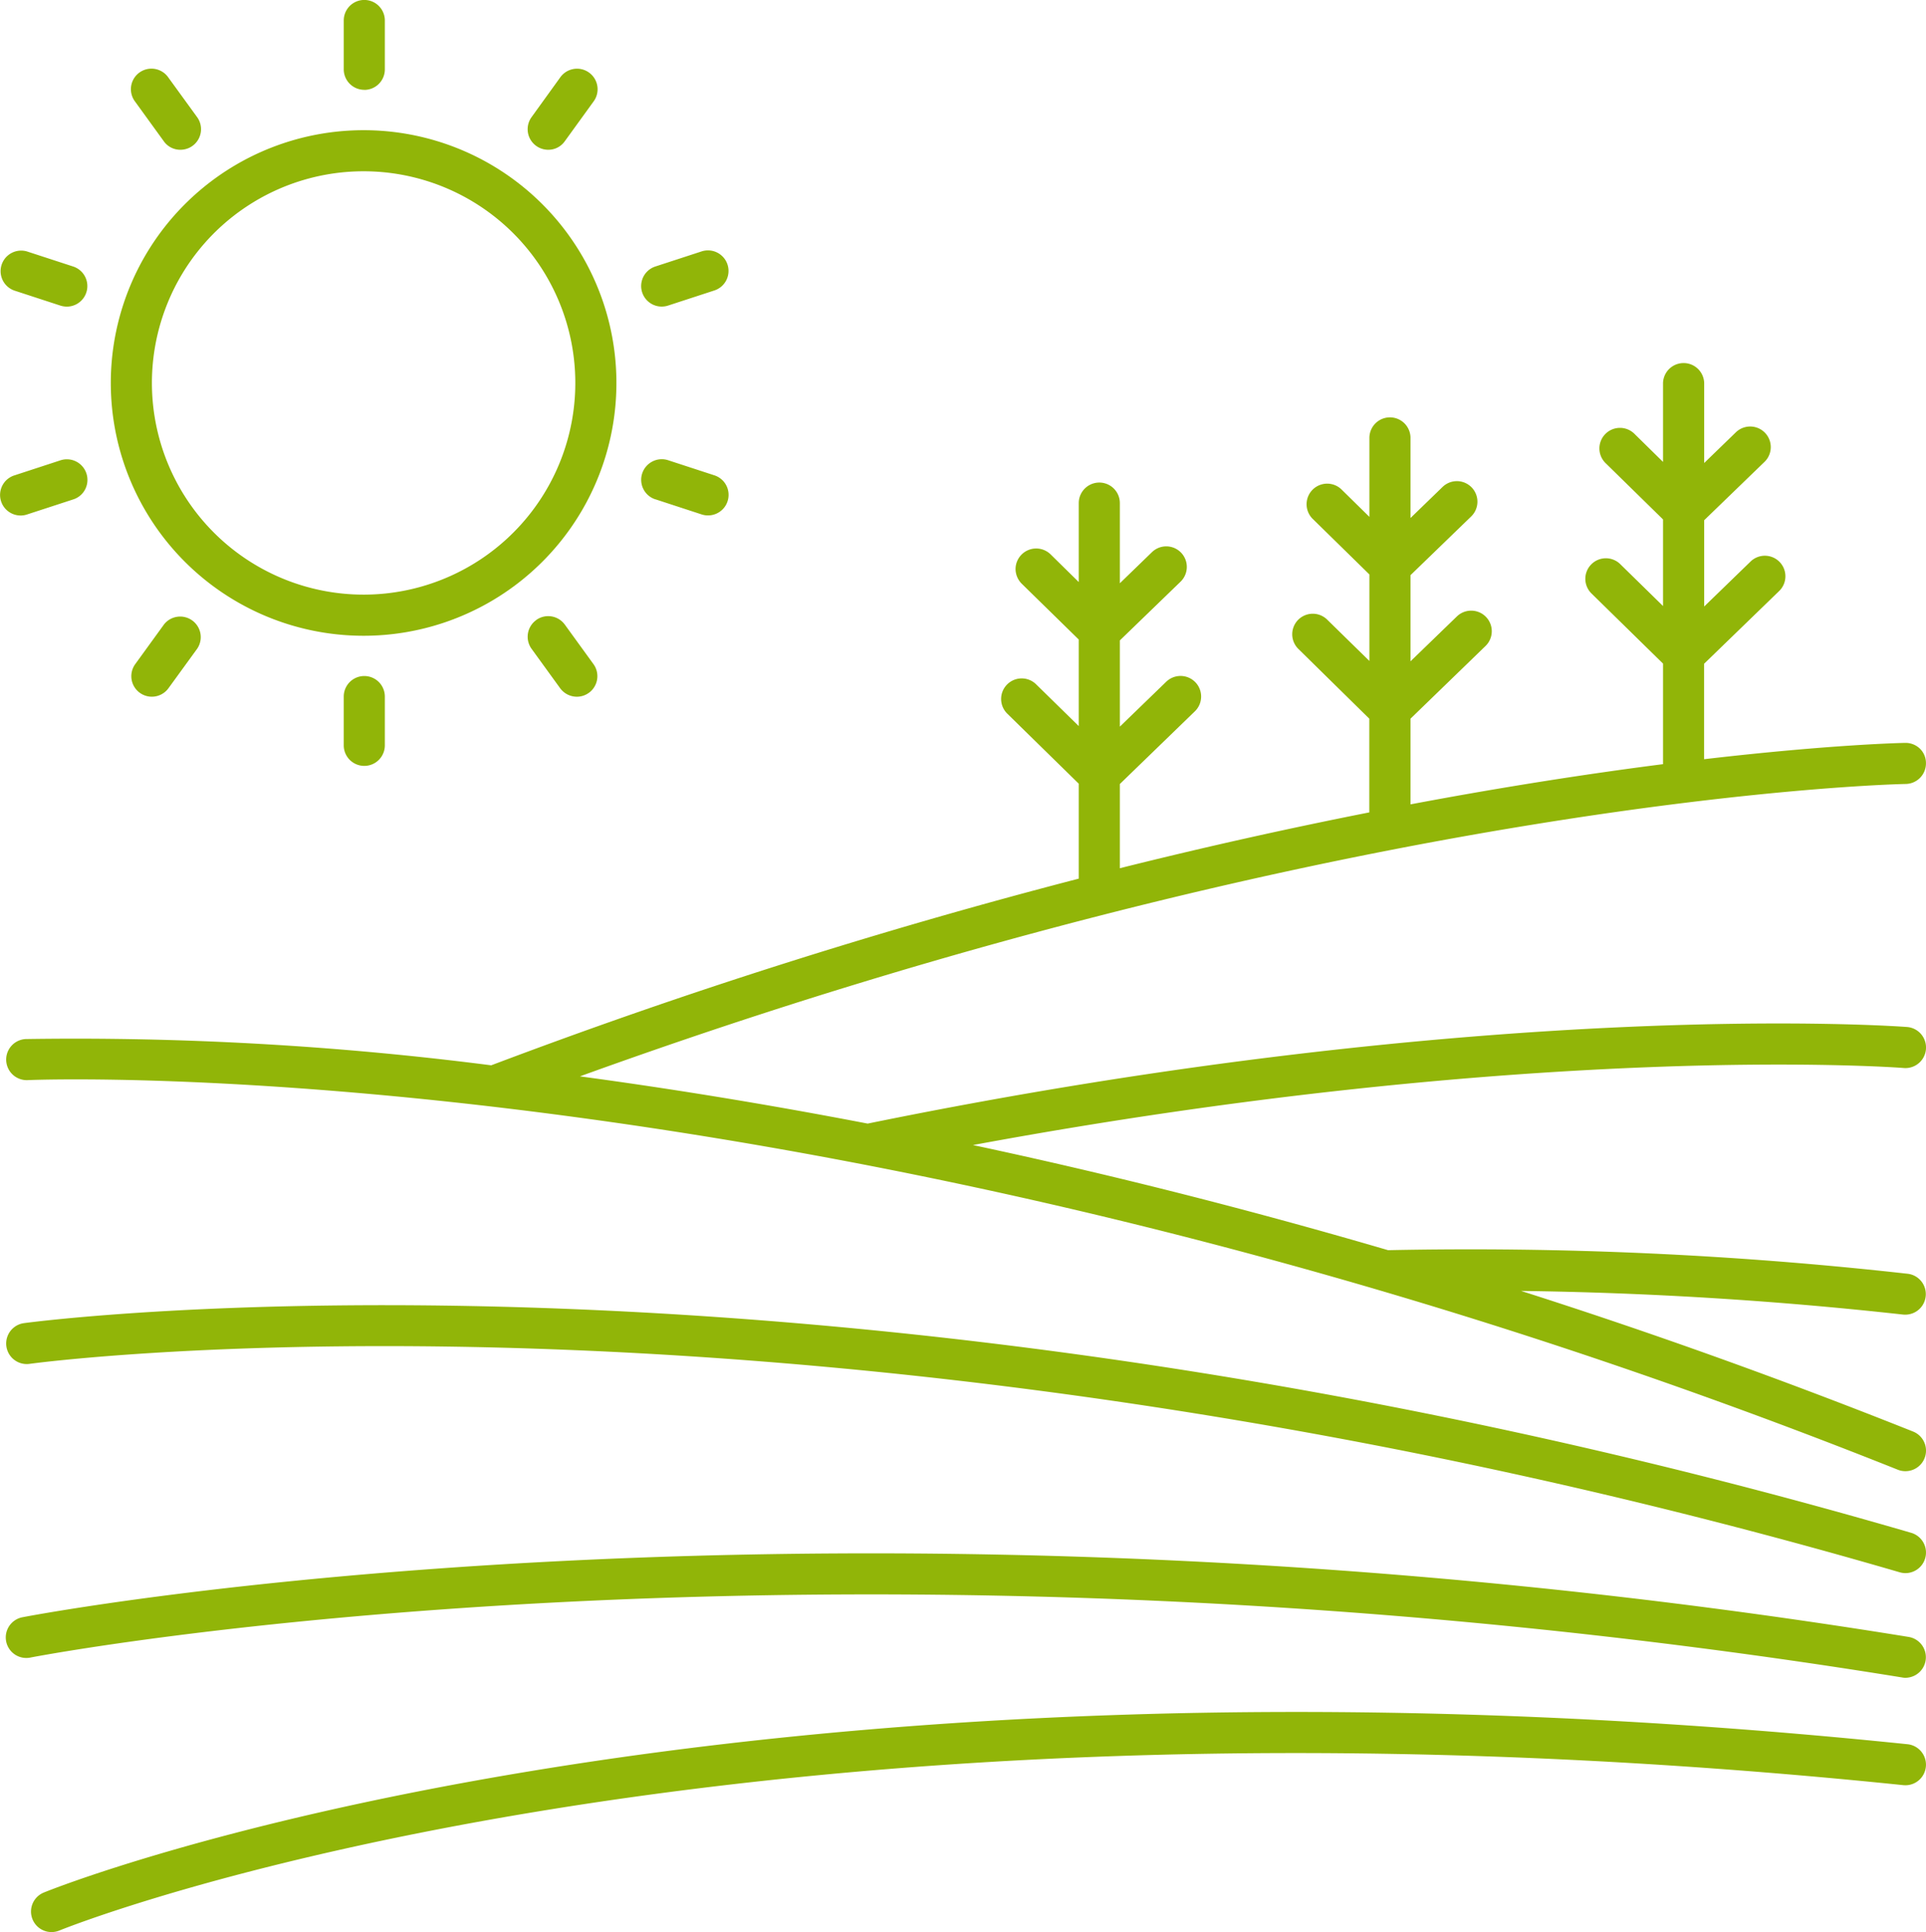 <svg xmlns="http://www.w3.org/2000/svg" xmlns:xlink="http://www.w3.org/1999/xlink" width="83.338" height="83.608" viewBox="0 0 83.338 83.608">
  <defs>
    <clipPath id="clip-path">
      <rect id="Rectangle_50" data-name="Rectangle 50" width="83.338" height="83.608" transform="translate(0 0)" fill="#91b508"/>
    </clipPath>
  </defs>
  <g id="icone-hectares" transform="translate(0 0)">
    <g id="Groupe_21" data-name="Groupe 21" clip-path="url(#clip-path)">
      <path id="Tracé_181" data-name="Tracé 181" d="M1.282,59.019c.337-.05,34.222-4.593,80.916,9.019a.906.906,0,0,0,.25.037.89.89,0,0,0,.25-1.744l0,0C35.634,52.612,1.372,57.211,1.032,57.258a.889.889,0,1,0,.25,1.761M82.588,70.836h0C35.908,63.268,1.329,69.915.985,69.982a.889.889,0,1,0,.344,1.744c.34-.066,34.633-6.647,80.976.864a.686.686,0,0,0,.143.014.89.89,0,0,0,.14-1.768M2.229,83.608Zm80.309-8.129v0C30.855,70.152,2.173,81.78,1.889,81.9a.888.888,0,0,0,.34,1.708.916.916,0,0,0,.34-.067c.281-.117,28.6-11.568,79.786-6.291a.89.89,0,0,0,.183-1.771m-.02-31.037v0c-.176-.013-17.876-1.356-44.974,4.18-4.495-.865-8.664-1.534-12.45-2.044C58.709,34.408,82.217,33.929,82.459,33.925a.89.89,0,0,0,.877-.9.866.866,0,0,0-.264-.63.89.89,0,0,0-.637-.247c-.088,0-3.195.064-8.7.706V28.724l3.242-3.141a.889.889,0,1,0-1.237-1.277l-2,1.94V22.512l2.625-2.539a.891.891,0,0,0-1.238-1.281l-1.387,1.344V16.572a.891.891,0,0,0-1.781,0v3.417l-1.221-1.2a.89.89,0,1,0-1.245,1.271l2.466,2.417v3.748l-1.838-1.8a.889.889,0,1,0-1.247,1.267l3.085,3.024v4.352c-3.061.392-6.727.948-10.927,1.74V31.1l3.245-3.144a.89.89,0,0,0-1.237-1.281v0l-2.008,1.943V24.89l2.624-2.539a.889.889,0,1,0-1.234-1.281l-1.39,1.347V18.95a.889.889,0,0,0-1.778,0v3.417l-1.221-1.2a.891.891,0,0,0-1.248,1.271l2.469,2.421v3.744l-1.838-1.8a.889.889,0,0,0-1.247,1.267v0L59.25,31.1v4.055c-3.313.655-6.916,1.446-10.794,2.416V33.927L51.7,30.783A.89.89,0,0,0,50.464,29.5l-2.008,1.944V27.713l2.625-2.54a.889.889,0,1,0-1.234-1.281L48.456,25.24V21.771a.889.889,0,1,0-1.778,0v3.417l-1.22-1.2a.893.893,0,0,0-1.515.644.906.906,0,0,0,.267.627l2.468,2.417v3.744l-1.838-1.8a.89.89,0,1,0-1.247,1.27l3.085,3.024v4.108A247.471,247.471,0,0,0,21.255,46.1a141.067,141.067,0,0,0-20.14-1.137A.89.89,0,0,0,1.2,46.741C1.546,46.724,36.272,45.3,82.118,63.6a.861.861,0,0,0,.33.063h0a.889.889,0,0,0,.33-1.715C76.93,59.617,71.261,57.6,65.817,55.863q8.272.108,16.508,1.021a.824.824,0,0,0,.123.006.888.888,0,0,0,.12-1.767A170.01,170.01,0,0,0,60.062,54.1C53.691,52.234,47.676,50.74,42.1,49.551c24.434-4.525,40.11-3.35,40.277-3.334a.89.89,0,1,0,.143-1.775M15.765,27.512h0a10.939,10.939,0,1,0-10.13-6.734,10.936,10.936,0,0,0,10.13,6.734M7.279,13.046a9.159,9.159,0,0,1,8.486-5.634h0a9.16,9.16,0,1,1-8.486,5.635m8.486-9.157h0A.888.888,0,0,0,16.652,3V.887a.889.889,0,0,0-1.778,0V3a.888.888,0,0,0,.891.887M7.089,6.114a.871.871,0,0,0,.721.367A.89.89,0,0,0,8.53,5.07h0L7.29,3.362A.889.889,0,1,0,5.852,4.406ZM.615,12.572h0l2,.653a.971.971,0,0,0,.277.044.89.89,0,0,0,.277-1.735L1.165,10.88a.89.89,0,0,0-.55,1.692m.274,9.736h0a.87.87,0,0,0,.276-.043l2.005-.654a.876.876,0,0,0,.517-.44A.891.891,0,0,0,2.616,19.92h0l-2,.654a.889.889,0,0,0,.274,1.734m6.2,4.723L5.852,28.739a.888.888,0,1,0,1.437,1.044h0L8.53,28.075a.89.89,0,0,0-1.441-1.044m7.785,3.112v2.111a.889.889,0,1,0,1.778,0V30.143a.889.889,0,1,0-1.778,0M23.2,26.835a.889.889,0,0,0-.2,1.24l1.238,1.708a.9.9,0,0,0,.724.367.889.889,0,0,0,.717-1.411l-1.238-1.708a.888.888,0,0,0-1.24-.2m5.159-5.224,2,.654a.871.871,0,0,0,.277.043.889.889,0,0,0,.273-1.735l-2-.653a.881.881,0,0,0-.677.053.889.889,0,0,0-.391,1.2.879.879,0,0,0,.517.44m.277-8.342h0a.923.923,0,0,0,.273-.044l2-.653a.889.889,0,0,0-.55-1.691l-2,.653a.889.889,0,0,0,.277,1.735M23.717,6.481a.868.868,0,0,0,.72-.367v0l1.238-1.711a.89.89,0,1,0-1.441-1.044L23,5.07a.89.89,0,0,0,.72,1.411" fill="#91b508"/>
    </g>
  </g>
</svg>
